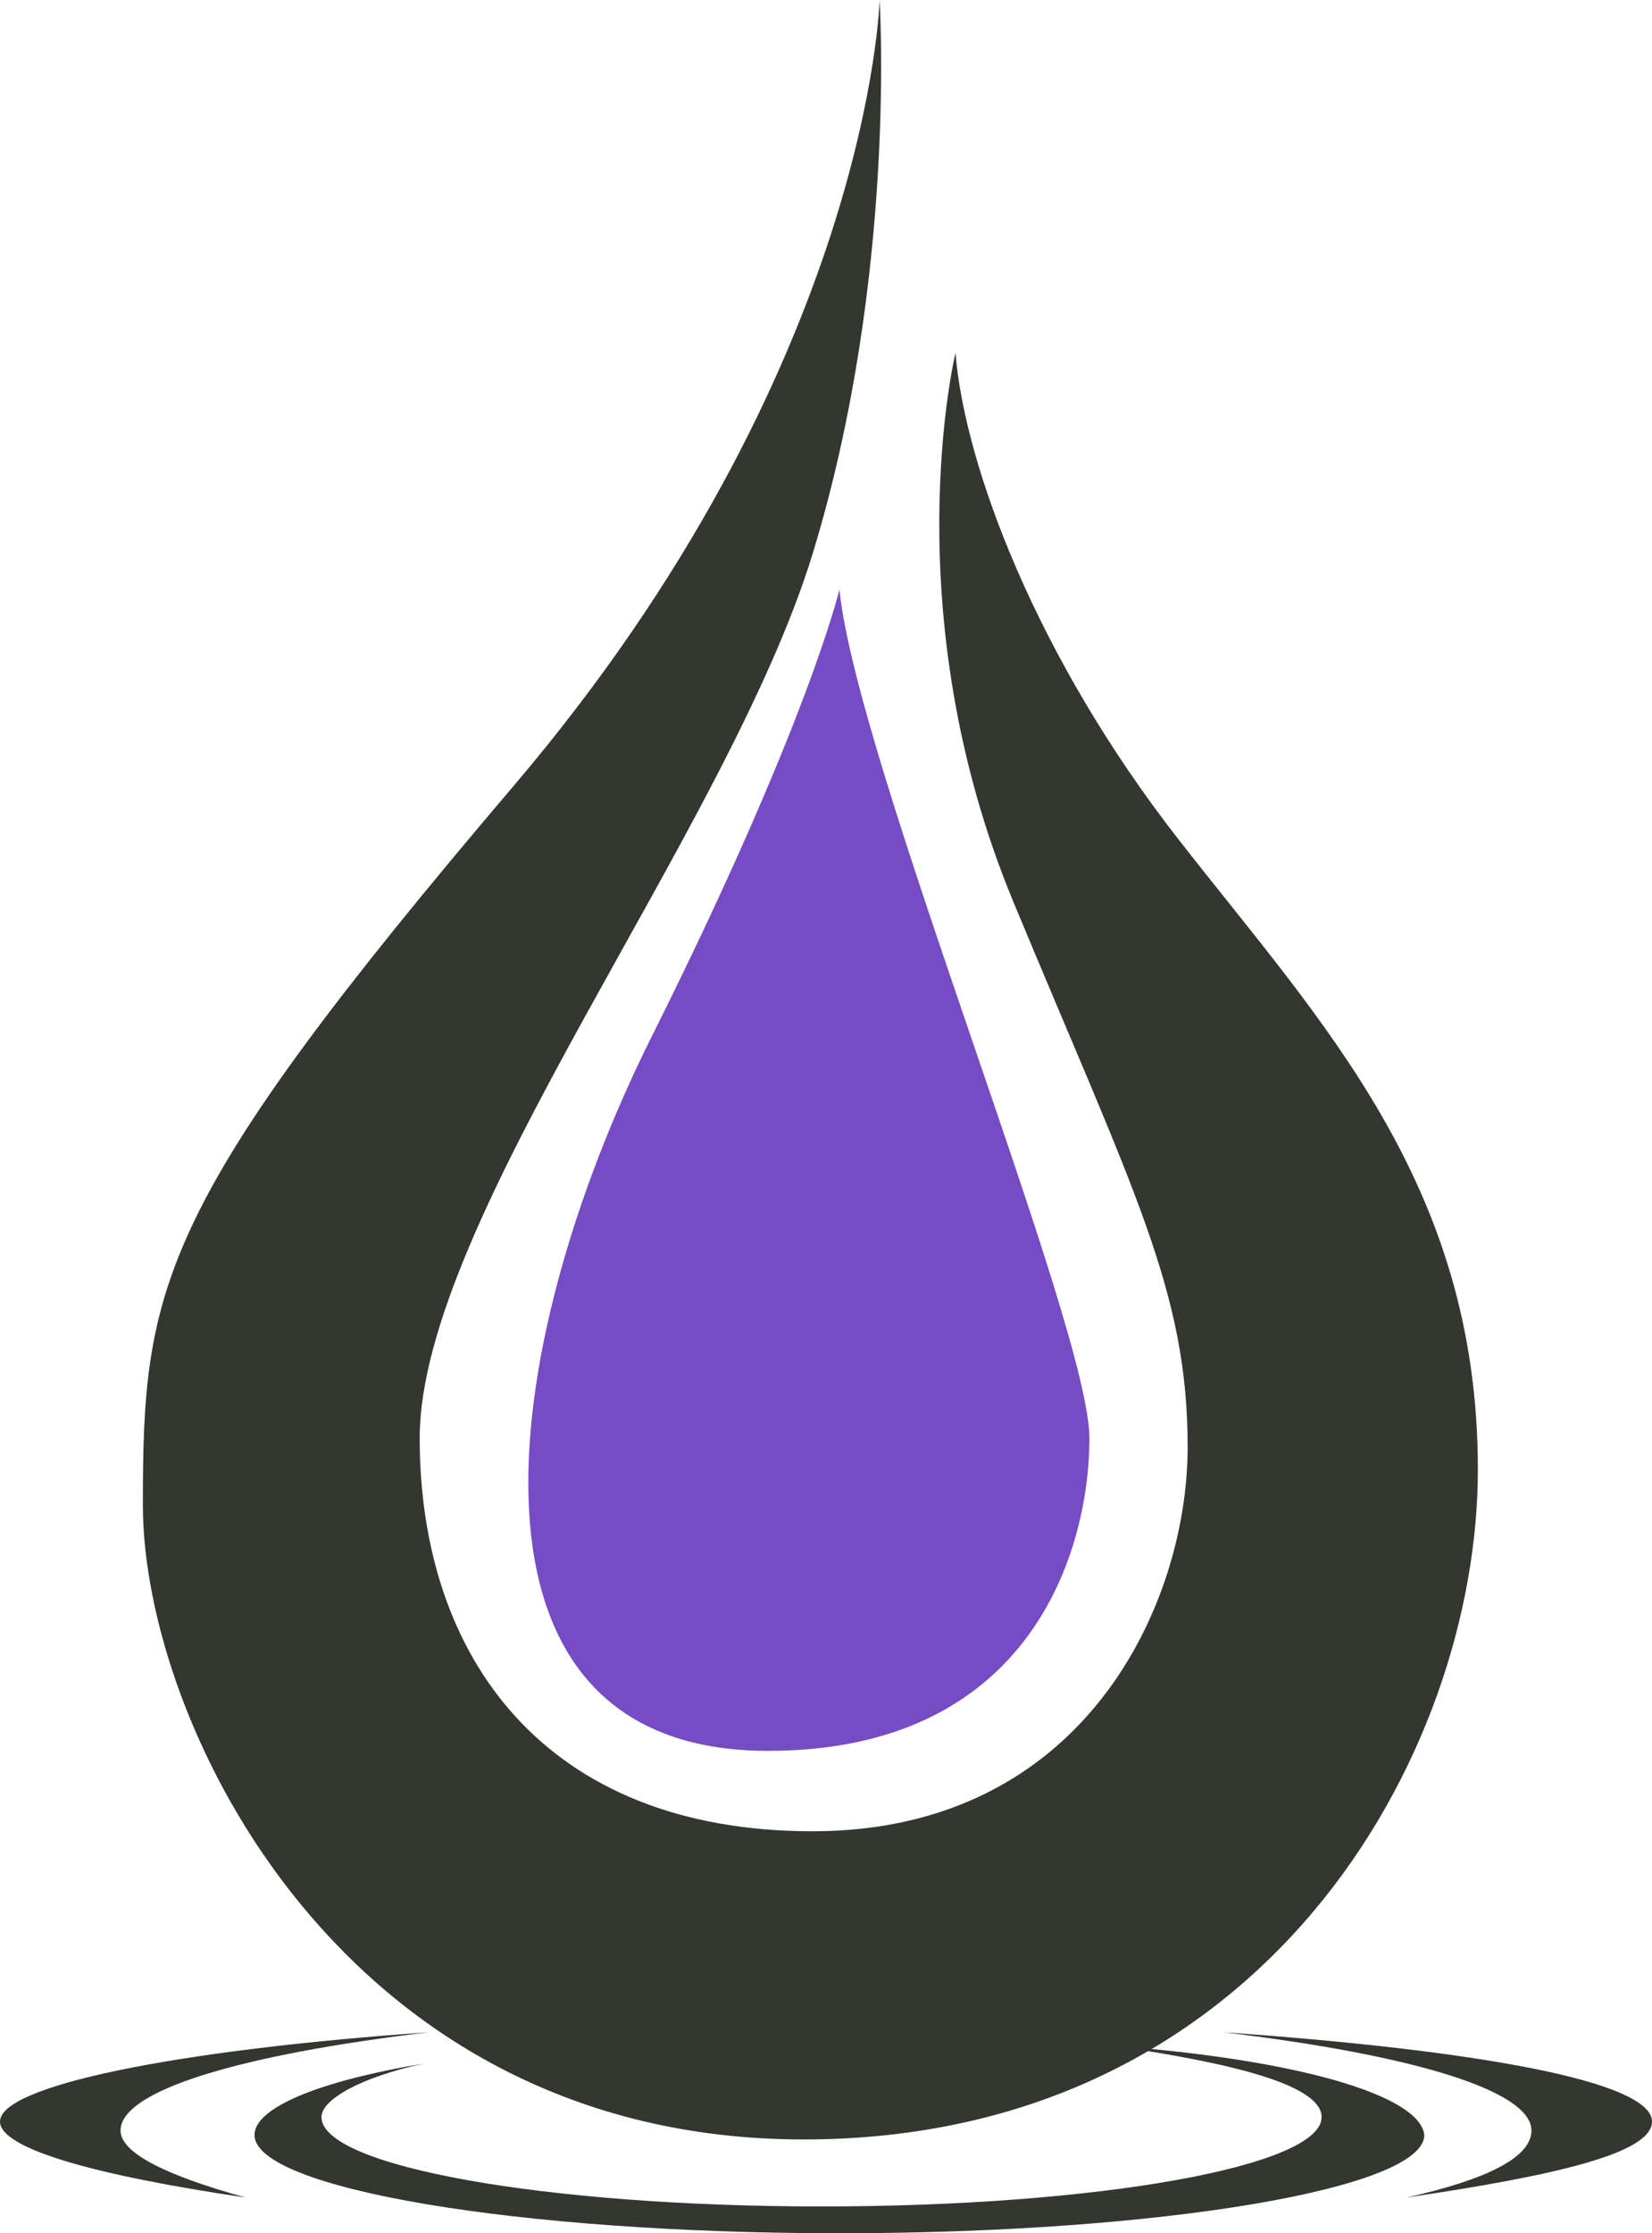 <svg xmlns="http://www.w3.org/2000/svg" xml:space="preserve" id="Слой_1" x="0" y="0" style="enable-background:new 0 0 37 50" version="1.1" viewBox="0 0 37 50"><style type="text/css">.st0{fill:#343630}.st1{fill:#764bc4}</style><g id="_x31_2698"><g><g><path d="M24.9 45.8c2.8.4 4.7.9 4.7 1.6 0 1.1-5 2-11.2 2s-11.2-.9-11.2-2c0-.4.9-.9 2.3-1.2-2.4.4-3.8 1-3.8 1.6 0 1.2 5.9 2.2 13.1 2.2s13.1-1 13.1-2.2c-.1-.9-2.9-1.7-7-2z" class="st0"/></g><g><path d="M37 47.5c0-.9-3.9-1.6-9.6-2 4.2.5 6.9 1.3 6.9 2.2 0 .6-1 1.1-2.8 1.5 3.4-.5 5.5-1 5.5-1.7zM2.7 47.7c0-.9 2.7-1.7 6.9-2.2-5.7.4-9.6 1.2-9.6 2 0 .6 2.1 1.2 5.5 1.7-1.8-.5-2.8-1-2.8-1.5z" class="st0"/></g><path d="M19.7 0s-.2 8.2-8.2 17.6-8.3 11.2-8.3 16.1S7.7 47.9 18 47.9s15.1-8.6 15.1-15-3.5-10-6.7-14.1-4.8-8.4-5-10.9c0 0-1.4 5.8 1.3 12.3s3.9 8.7 3.9 12.2-2.3 8.6-8.4 8.6c-6 0-8.8-3.9-8.8-8.8s6.9-13.6 8.8-19.8S19.7 0 19.7 0z" class="st0"/><path d="M18.8 13.2s-.7 3-4.2 10-4.7 16 2.6 16c5.9 0 7.2-4.5 7.2-7s-5.2-15.1-5.6-19z" class="st1"/></g></g></svg>
